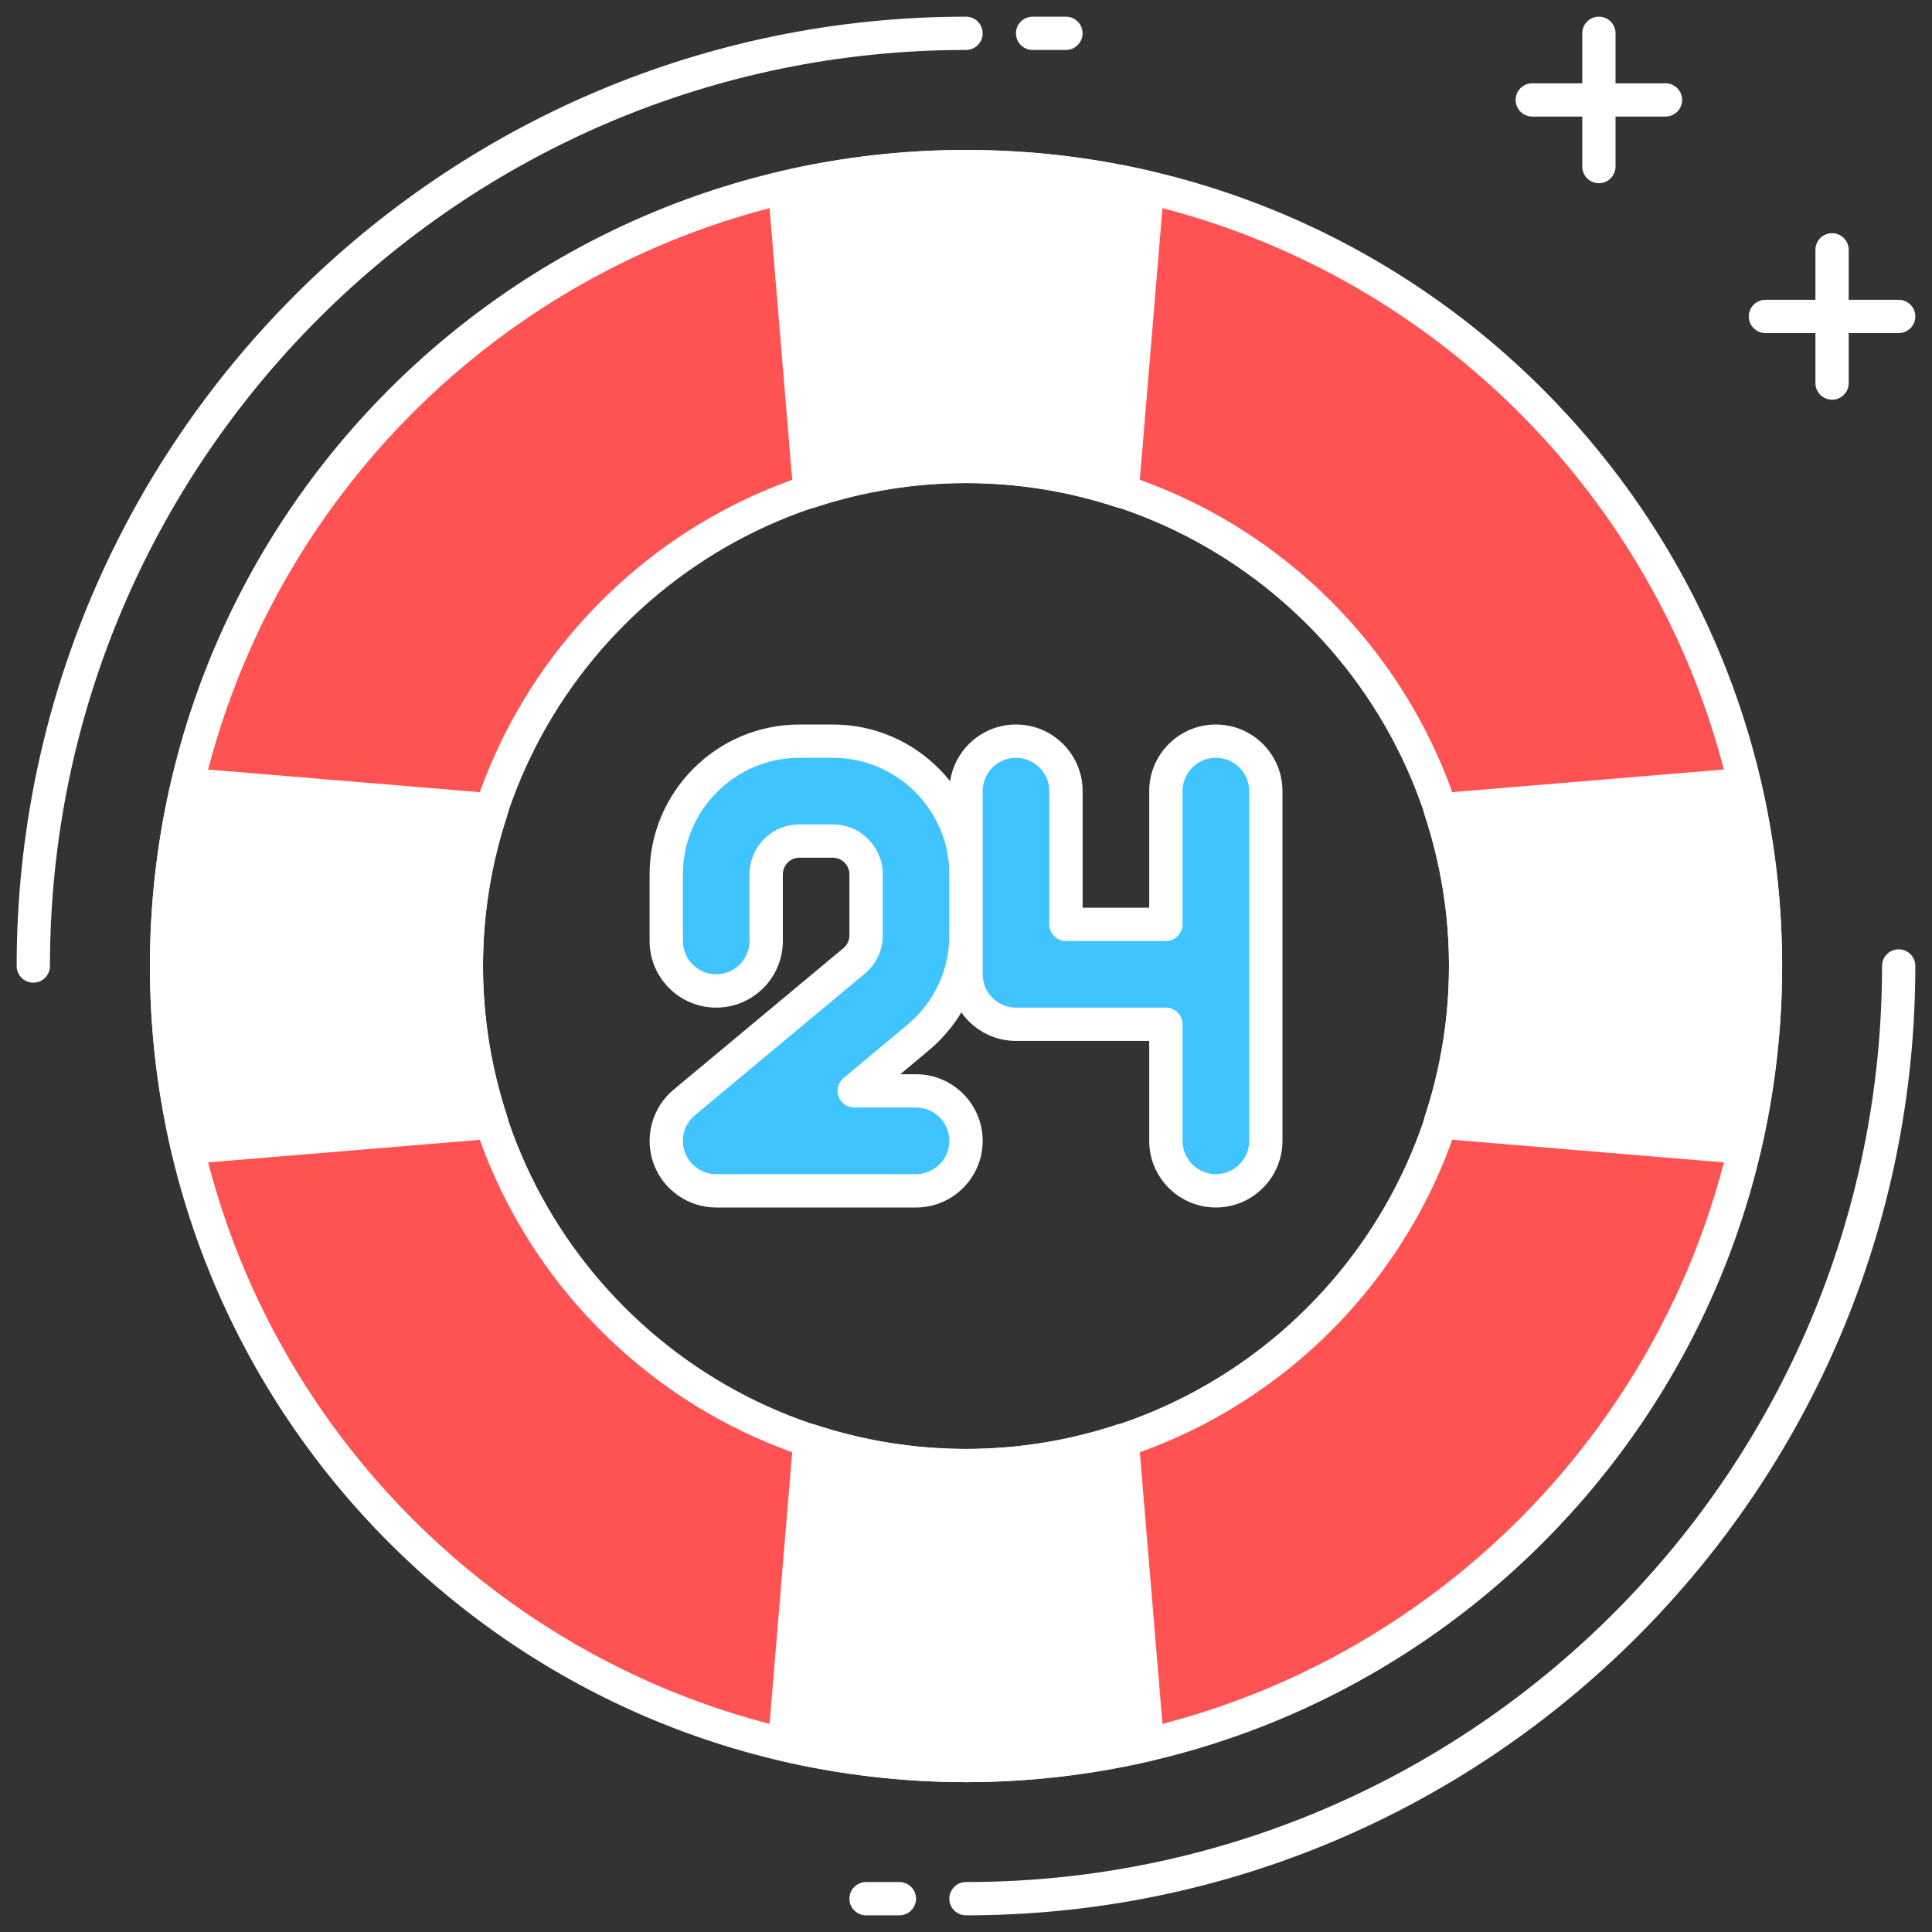 <?xml version="1.0" encoding="UTF-8"?>
<svg width="35px" height="35px" viewBox="0 0 35 35" version="1.1" xmlns="http://www.w3.org/2000/svg" xmlns:xlink="http://www.w3.org/1999/xlink">
    <rect x="0" y="0" width="35" height="35" fill="#333333" stroke="none"/>
    <title>support icon@3x</title>
    <g id="2.-Home" stroke="none" stroke-width="1" fill="none" fill-rule="evenodd">
        <g id="2.0-Home" transform="translate(-290, -209)" fill-rule="nonzero">
            <g id="TOP-SECTION" transform="translate(0, 74)">
                <g id="BIG-BUTTONS" transform="translate(32, 122)">
                    <g id="Support" transform="translate(244, 0)">
                        <g id="support" transform="translate(14, 13)">
                            <path d="M0.603,17.802 C0.437,17.802 0.302,17.667 0.302,17.5 C0.302,8.017 8.017,0.302 17.5,0.302 C17.667,0.302 17.802,0.437 17.802,0.603 C17.802,0.77 17.667,0.905 17.5,0.905 C8.349,0.905 0.905,8.35 0.905,17.5 C0.905,17.667 0.77,17.802 0.603,17.802 Z" id="Path" fill="#FFFFFF"></path>
                            <path d="M19.31,0.905 L18.707,0.905 C18.54,0.905 18.405,0.77 18.405,0.603 C18.405,0.437 18.54,0.302 18.707,0.302 L19.31,0.302 C19.477,0.302 19.612,0.437 19.612,0.603 C19.612,0.77 19.477,0.905 19.31,0.905 Z" id="Path" fill="#FFFFFF"></path>
                            <path d="M17.5,34.698 C17.333,34.698 17.198,34.563 17.198,34.397 C17.198,34.23 17.333,34.095 17.5,34.095 C26.651,34.095 34.095,26.65 34.095,17.5 C34.095,17.333 34.23,17.198 34.397,17.198 C34.563,17.198 34.698,17.333 34.698,17.5 C34.698,26.983 26.983,34.698 17.5,34.698 Z" id="Path" fill="#FFFFFF"></path>
                            <path d="M16.293,34.698 L15.69,34.698 C15.523,34.698 15.388,34.563 15.388,34.397 C15.388,34.23 15.523,34.095 15.69,34.095 L16.293,34.095 C16.46,34.095 16.595,34.23 16.595,34.397 C16.595,34.563 16.46,34.698 16.293,34.698 Z" id="Path" fill="#FFFFFF"></path>
                            <g id="Group" transform="translate(2.414, 2.414)">
                                <path d="M15.086,0.603 C7.088,0.603 0.603,7.088 0.603,15.086 C0.603,23.085 7.088,29.569 15.086,29.569 C23.085,29.569 29.569,23.085 29.569,15.086 C29.569,7.088 23.085,0.603 15.086,0.603 Z M15.086,24.138 C10.087,24.138 6.034,20.085 6.034,15.086 C6.034,10.087 10.087,6.034 15.086,6.034 C20.085,6.034 24.138,10.087 24.138,15.086 C24.138,20.085 20.085,24.138 15.086,24.138 Z" id="Shape" fill="#FF5252"></path>
                                <path d="M15.086,29.871 C6.934,29.871 0.302,23.239 0.302,15.086 C0.302,6.934 6.934,0.302 15.086,0.302 C23.238,0.302 29.871,6.934 29.871,15.086 C29.871,23.239 23.238,29.871 15.086,29.871 Z M15.086,0.905 C7.267,0.905 0.905,7.267 0.905,15.086 C0.905,22.906 7.267,29.267 15.086,29.267 C22.906,29.267 29.267,22.906 29.267,15.086 C29.267,7.267 22.906,0.905 15.086,0.905 Z M15.086,24.44 C9.929,24.44 5.733,20.244 5.733,15.086 C5.733,9.929 9.929,5.733 15.086,5.733 C20.244,5.733 24.44,9.929 24.44,15.086 C24.44,20.244 20.244,24.44 15.086,24.44 Z M15.086,6.336 C10.262,6.336 6.336,10.262 6.336,15.086 C6.336,19.911 10.262,23.836 15.086,23.836 C19.911,23.836 23.836,19.911 23.836,15.086 C23.836,10.262 19.911,6.336 15.086,6.336 Z" id="Shape" fill="#FFFFFF"></path>
                            </g>
                            <path d="M30.172,2.112 L27.759,2.112 C27.592,2.112 27.457,1.977 27.457,1.81 C27.457,1.644 27.592,1.509 27.759,1.509 L30.172,1.509 C30.339,1.509 30.474,1.644 30.474,1.81 C30.474,1.977 30.339,2.112 30.172,2.112 Z" id="Path" fill="#FFFFFF"></path>
                            <path d="M28.966,3.319 C28.799,3.319 28.664,3.184 28.664,3.017 L28.664,0.603 C28.664,0.437 28.799,0.302 28.966,0.302 C29.132,0.302 29.267,0.437 29.267,0.603 L29.267,3.017 C29.267,3.184 29.132,3.319 28.966,3.319 Z" id="Path" fill="#FFFFFF"></path>
                            <path d="M34.397,6.034 L31.983,6.034 C31.816,6.034 31.681,5.899 31.681,5.733 C31.681,5.566 31.816,5.431 31.983,5.431 L34.397,5.431 C34.563,5.431 34.698,5.566 34.698,5.733 C34.698,5.899 34.563,6.034 34.397,6.034 Z" id="Path" fill="#FFFFFF"></path>
                            <path d="M33.19,7.241 C33.023,7.241 32.888,7.106 32.888,6.94 L32.888,4.526 C32.888,4.359 33.023,4.224 33.19,4.224 C33.356,4.224 33.491,4.359 33.491,4.526 L33.491,6.94 C33.491,7.106 33.356,7.241 33.19,7.241 Z" id="Path" fill="#FFFFFF"></path>
                            <g id="Group" transform="translate(13.879, 25.345)" fill="#FFFFFF">
                                <path d="M3.621,1.207 C2.632,1.207 1.683,1.043 0.792,0.75 L0.333,6.259 C1.39,6.504 2.489,6.638 3.621,6.638 C4.752,6.638 5.852,6.504 6.908,6.259 L6.449,0.75 C5.558,1.043 4.609,1.207 3.621,1.207 Z" id="Path"></path>
                                <path d="M3.621,6.94 C2.499,6.94 1.37,6.809 0.265,6.552 C0.119,6.518 0.02,6.383 0.033,6.233 L0.492,0.724 C0.5,0.632 0.549,0.549 0.626,0.498 C0.703,0.447 0.8,0.434 0.886,0.463 C2.668,1.05 4.573,1.05 6.355,0.463 C6.442,0.433 6.538,0.447 6.616,0.498 C6.693,0.549 6.742,0.632 6.75,0.724 L7.209,6.233 C7.221,6.383 7.122,6.518 6.976,6.552 C5.871,6.809 4.742,6.94 3.621,6.94 Z M0.656,6.022 C2.614,6.439 4.628,6.439 6.585,6.022 L6.179,1.148 C4.505,1.627 2.737,1.627 1.062,1.148 L0.656,6.022 Z" id="Shape"></path>
                            </g>
                            <g id="Group" transform="translate(13.879, 2.414)" fill="#FFFFFF">
                                <path d="M3.621,6.034 C4.609,6.034 5.558,6.199 6.449,6.491 L6.908,0.982 C5.852,0.737 4.752,0.603 3.621,0.603 C2.489,0.603 1.39,0.737 0.333,0.982 L0.792,6.491 C1.683,6.199 2.632,6.034 3.621,6.034 Z" id="Path"></path>
                                <path d="M6.449,6.794 C6.417,6.794 6.386,6.789 6.355,6.779 C4.574,6.191 2.668,6.191 0.886,6.779 C0.798,6.808 0.702,6.794 0.626,6.744 C0.549,6.692 0.5,6.609 0.492,6.517 L0.033,1.008 C0.02,0.859 0.119,0.723 0.265,0.689 C2.475,0.175 4.766,0.175 6.976,0.689 C7.122,0.724 7.221,0.859 7.209,1.008 L6.75,6.517 C6.742,6.609 6.693,6.692 6.616,6.744 C6.566,6.776 6.508,6.794 6.449,6.794 Z M3.621,5.733 C4.483,5.733 5.342,5.854 6.179,6.094 L6.585,1.22 C4.628,0.803 2.614,0.803 0.656,1.22 L1.062,6.094 C1.899,5.854 2.758,5.733 3.621,5.733 Z" id="Shape"></path>
                            </g>
                            <g id="Group" transform="translate(2.414, 13.879)" fill="#FFFFFF">
                                <path d="M6.034,3.621 C6.034,2.632 6.199,1.683 6.491,0.792 L0.982,0.333 C0.737,1.39 0.603,2.489 0.603,3.621 C0.603,4.752 0.737,5.852 0.982,6.908 L6.491,6.449 C6.199,5.558 6.034,4.609 6.034,3.621 Z" id="Path"></path>
                                <path d="M0.982,7.209 C0.844,7.209 0.721,7.113 0.689,6.976 C0.432,5.871 0.302,4.741 0.302,3.621 C0.302,2.5 0.432,1.37 0.689,0.265 C0.723,0.119 0.858,0.019 1.008,0.033 L6.517,0.492 C6.608,0.5 6.692,0.549 6.743,0.626 C6.794,0.703 6.807,0.799 6.778,0.887 C6.485,1.778 6.336,2.697 6.336,3.621 C6.336,4.544 6.485,5.464 6.778,6.354 C6.807,6.442 6.794,6.538 6.743,6.616 C6.692,6.692 6.608,6.742 6.517,6.75 L1.008,7.208 C0.999,7.209 0.991,7.209 0.982,7.209 Z M1.22,0.656 C1.011,1.635 0.905,2.631 0.905,3.621 C0.905,4.61 1.011,5.606 1.22,6.585 L6.093,6.179 C5.854,5.342 5.733,4.483 5.733,3.621 C5.733,2.758 5.854,1.899 6.093,1.062 L1.22,0.656 Z" id="Shape"></path>
                            </g>
                            <g id="Group" transform="translate(25.345, 13.879)" fill="#FFFFFF">
                                <path d="M1.207,3.621 C1.207,4.609 1.043,5.558 0.75,6.449 L6.259,6.908 C6.504,5.852 6.638,4.752 6.638,3.621 C6.638,2.489 6.504,1.39 6.259,0.333 L0.75,0.792 C1.043,1.683 1.207,2.632 1.207,3.621 Z" id="Path"></path>
                                <path d="M6.259,7.209 C6.251,7.209 6.242,7.209 6.234,7.208 L0.725,6.749 C0.633,6.741 0.549,6.692 0.498,6.615 C0.448,6.538 0.434,6.442 0.463,6.354 C0.757,5.463 0.905,4.543 0.905,3.62 C0.905,2.697 0.756,1.777 0.463,0.886 C0.434,0.798 0.448,0.702 0.498,0.625 C0.549,0.549 0.633,0.499 0.725,0.491 L6.234,0.032 C6.382,0.018 6.518,0.119 6.552,0.264 C6.809,1.37 6.94,2.5 6.94,3.621 C6.94,4.741 6.809,5.871 6.552,6.976 C6.521,7.113 6.398,7.209 6.259,7.209 Z M1.148,6.179 L6.022,6.585 C6.231,5.606 6.336,4.61 6.336,3.621 C6.336,2.631 6.231,1.635 6.022,0.656 L1.148,1.062 C1.387,1.899 1.509,2.758 1.509,3.621 C1.509,4.483 1.387,5.342 1.148,6.179 Z" id="Shape"></path>
                            </g>
                            <g id="Group" transform="translate(11.466, 12.672)">
                                <path d="M5.129,8.901 L1.509,8.901 C1.128,8.901 0.787,8.662 0.657,8.304 C0.527,7.946 0.636,7.544 0.929,7.301 L4.007,4.736 C4.145,4.621 4.224,4.452 4.224,4.272 L4.224,3.168 C4.224,2.835 3.953,2.565 3.621,2.565 L3.017,2.565 C2.685,2.565 2.414,2.835 2.414,3.168 L2.414,4.375 C2.414,4.875 2.009,5.28 1.509,5.28 C1.008,5.28 0.603,4.875 0.603,4.375 L0.603,3.168 C0.603,1.837 1.686,0.754 3.017,0.754 L3.621,0.754 C4.952,0.754 6.034,1.837 6.034,3.168 L6.034,4.272 C6.034,4.989 5.718,5.666 5.167,6.126 L4.009,7.091 L5.129,7.091 C5.63,7.091 6.034,7.496 6.034,7.996 C6.034,8.495 5.63,8.901 5.129,8.901 Z" id="Path" fill="#40C4FF"></path>
                                <path d="M5.129,9.203 L1.509,9.203 C1.002,9.203 0.546,8.883 0.374,8.407 C0.202,7.931 0.347,7.393 0.736,7.069 L3.814,4.504 C3.883,4.446 3.922,4.362 3.922,4.272 L3.922,3.168 C3.922,3.002 3.787,2.866 3.621,2.866 L3.017,2.866 C2.851,2.866 2.716,3.002 2.716,3.168 L2.716,4.375 C2.716,5.041 2.174,5.582 1.509,5.582 C0.843,5.582 0.302,5.041 0.302,4.375 L0.302,3.168 C0.302,1.671 1.52,0.453 3.017,0.453 L3.621,0.453 C5.118,0.453 6.336,1.671 6.336,3.168 L6.336,4.272 C6.336,5.08 5.98,5.84 5.36,6.357 L4.843,6.789 L5.129,6.789 C5.795,6.789 6.336,7.33 6.336,7.996 C6.336,8.661 5.795,9.203 5.129,9.203 Z M3.017,2.263 L3.621,2.263 C4.12,2.263 4.526,2.669 4.526,3.168 L4.526,4.272 C4.526,4.541 4.407,4.795 4.2,4.967 L1.122,7.532 C0.927,7.694 0.854,7.963 0.941,8.201 C1.027,8.439 1.255,8.599 1.508,8.599 L5.129,8.599 C5.461,8.599 5.732,8.328 5.732,7.995 C5.732,7.662 5.461,7.392 5.129,7.392 L4.009,7.392 C3.882,7.392 3.769,7.312 3.725,7.192 C3.682,7.074 3.718,6.94 3.816,6.858 L4.973,5.893 C5.456,5.49 5.733,4.899 5.733,4.271 L5.733,3.168 C5.733,2.003 4.785,1.056 3.621,1.056 L3.017,1.056 C1.853,1.056 0.905,2.003 0.905,3.168 L0.905,4.375 C0.905,4.708 1.176,4.978 1.509,4.978 C1.841,4.978 2.112,4.708 2.112,4.375 L2.112,3.168 C2.112,2.669 2.518,2.263 3.017,2.263 Z" id="Shape" fill="#FFFFFF"></path>
                            </g>
                            <g id="Group" transform="translate(16.897, 12.672)">
                                <path d="M5.129,0.754 C4.629,0.754 4.224,1.16 4.224,1.659 L4.224,4.073 L2.414,4.073 L2.414,1.659 C2.414,1.16 2.009,0.754 1.509,0.754 C1.008,0.754 0.603,1.16 0.603,1.659 L0.603,4.978 C0.603,5.478 1.008,5.884 1.509,5.884 L4.224,5.884 L4.224,7.996 C4.224,8.495 4.629,8.901 5.129,8.901 C5.63,8.901 6.034,8.495 6.034,7.996 L6.034,1.659 C6.034,1.16 5.63,0.754 5.129,0.754 Z" id="Path" fill="#40C4FF"></path>
                                <path d="M5.129,9.203 C4.464,9.203 3.922,8.661 3.922,7.996 L3.922,6.185 L1.509,6.185 C0.843,6.185 0.302,5.644 0.302,4.978 L0.302,1.659 C0.302,0.994 0.843,0.453 1.509,0.453 C2.174,0.453 2.716,0.994 2.716,1.659 L2.716,3.772 L3.922,3.772 L3.922,1.659 C3.922,0.994 4.464,0.453 5.129,0.453 C5.795,0.453 6.336,0.994 6.336,1.659 L6.336,7.996 C6.336,8.661 5.795,9.203 5.129,9.203 Z M1.509,1.056 C1.176,1.056 0.905,1.326 0.905,1.659 L0.905,4.978 C0.905,5.312 1.176,5.582 1.509,5.582 L4.224,5.582 C4.391,5.582 4.526,5.717 4.526,5.884 L4.526,7.996 C4.526,8.329 4.797,8.599 5.129,8.599 C5.462,8.599 5.733,8.329 5.733,7.996 L5.733,1.659 C5.733,1.326 5.462,1.056 5.129,1.056 C4.797,1.056 4.526,1.326 4.526,1.659 L4.526,4.073 C4.526,4.24 4.391,4.375 4.224,4.375 L2.414,4.375 C2.247,4.375 2.112,4.24 2.112,4.073 L2.112,1.659 C2.112,1.326 1.841,1.056 1.509,1.056 Z" id="Shape" fill="#FFFFFF"></path>
                            </g>
                        </g>
                    </g>
                </g>
            </g>
        </g>
    </g>
</svg>